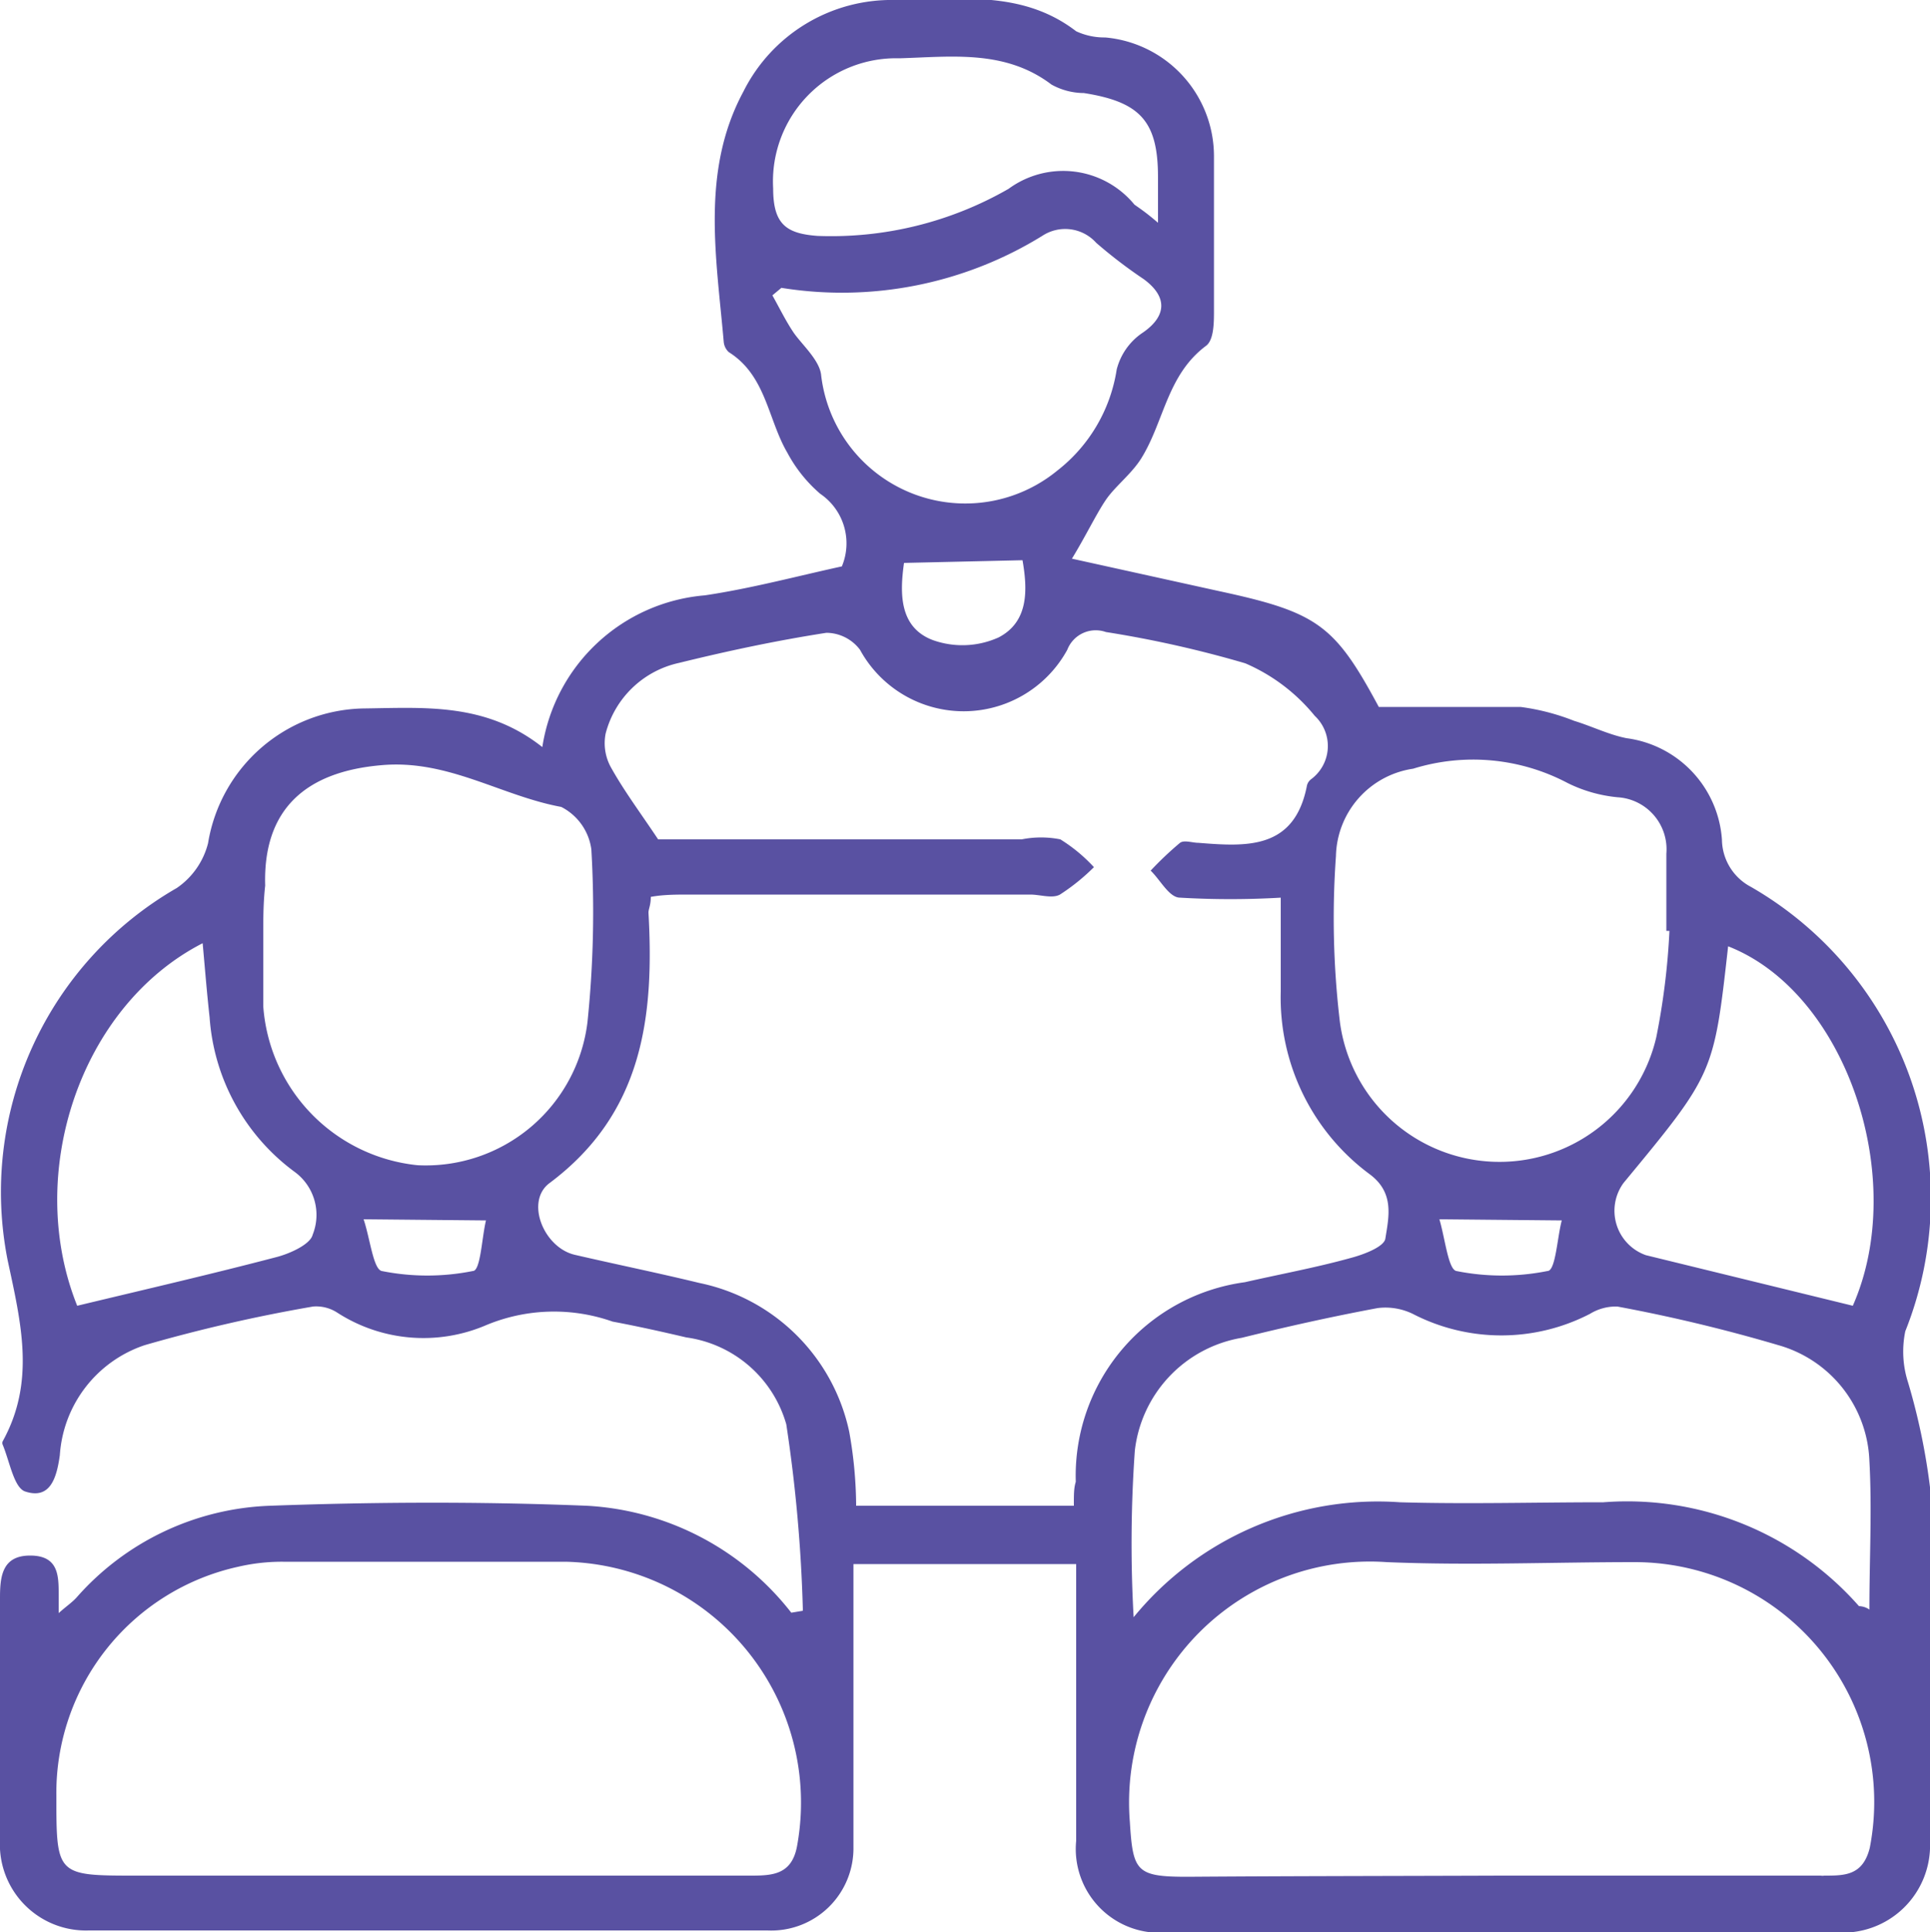<svg xmlns="http://www.w3.org/2000/svg" viewBox="0 0 50 50.05"><defs><style>.cls-1{fill:#5951a2;}</style></defs><g id="Layer_2" data-name="Layer 2"><g id="one-to-one-session"><g id="counselling"><path class="cls-1" d="M14.05,19.35a4.65,4.65,0,0,1,4.21-3.93c1.21-.18,2.4-.5,3.55-.75a1.55,1.55,0,0,0-.56-1.88,3.68,3.68,0,0,1-.85-1.06c-.51-.87-.55-2-1.52-2.61a.41.41,0,0,1-.13-.26c-.19-2.19-.6-4.43.51-6.49A4.29,4.29,0,0,1,23.18,0c1.6,0,3.27-.29,4.7.81a1.73,1.73,0,0,0,.75.16,3.09,3.09,0,0,1,2.82,3.07c0,1.34,0,2.67,0,4,0,.31,0,.77-.21.92-1,.75-1.08,1.94-1.66,2.89-.23.38-.61.68-.86,1s-.57,1-.95,1.62l3.81.84c2.56.55,3,.88,4.14,3,1.28,0,2.48,0,3.67,0a5.81,5.81,0,0,1,1.39.36c.46.14.9.36,1.36.45a2.85,2.85,0,0,1,2.47,2.63,1.4,1.4,0,0,0,.75,1.22,9.3,9.3,0,0,1,4,11.51,2.6,2.6,0,0,0,.07,1.32A16.61,16.61,0,0,1,50,38.52c.07,3.06,0,6.12,0,9.18a2.26,2.26,0,0,1-2.43,2.35H30.25a2.17,2.17,0,0,1-2.37-2.37c0-2,0-4,0-6.05V40.51H22.11V45c0,.95,0,1.89,0,2.84A2.13,2.13,0,0,1,19.88,50q-8.79,0-17.58,0A2.23,2.23,0,0,1,0,47.65c0-2.09,0-4.17,0-6.26,0-.55.05-1.1.78-1.1s.74.51.74,1c0,.13,0,.26,0,.49.19-.17.34-.27.46-.4A7,7,0,0,1,7,39c2.73-.1,5.47-.11,8.2,0a7.21,7.21,0,0,1,5.3,2.77l.3-.05a38.69,38.69,0,0,0-.43-4.83,3.14,3.14,0,0,0-2.59-2.25c-.64-.15-1.27-.29-1.91-.41a4.57,4.57,0,0,0-3.27.09A4.12,4.12,0,0,1,8.74,34a1,1,0,0,0-.63-.16,40.6,40.6,0,0,0-4.36,1,3.23,3.23,0,0,0-2.2,2.85c-.08.57-.24,1.16-.9.94-.29-.1-.4-.78-.58-1.21a.11.11,0,0,1,0-.09c.85-1.54.48-3.05.13-4.68A9.08,9.08,0,0,1,4.58,23a2,2,0,0,0,.81-1.16,4.16,4.16,0,0,1,4-3.49C11,18.33,12.58,18.19,14.05,19.35ZM22.18,39h5.64c0-.3,0-.46.05-.62a5.06,5.06,0,0,1,4.38-5.17c.92-.21,1.85-.38,2.75-.63.34-.09.86-.29.89-.5.09-.57.24-1.19-.41-1.67a5.69,5.69,0,0,1-2.3-4.73c0-.77,0-1.55,0-2.43a22.34,22.34,0,0,1-2.61,0c-.28,0-.51-.46-.76-.7a8.62,8.62,0,0,1,.76-.72c.11-.08.32,0,.48,0,1.25.1,2.49.18,2.81-1.49a.29.29,0,0,1,.11-.16,1.07,1.07,0,0,0,.09-1.64,4.73,4.73,0,0,0-1.8-1.36,28.64,28.64,0,0,0-3.61-.81.79.79,0,0,0-1,.46,3.06,3.06,0,0,1-5.37,0,1.1,1.1,0,0,0-.87-.44c-1.29.2-2.56.47-3.82.78A2.52,2.52,0,0,0,15.69,19a1.29,1.29,0,0,0,.14.88c.34.61.76,1.17,1.22,1.86h9.42a2.55,2.55,0,0,1,1,0,4.16,4.16,0,0,1,.87.72,5.37,5.37,0,0,1-.88.71c-.2.11-.51,0-.77,0H17.86c-.34,0-.68,0-1,.06,0,.22-.06.31-.06.41.15,2.69-.14,5.19-2.56,7-.64.47-.16,1.67.65,1.86,1.08.25,2.16.47,3.23.73A5,5,0,0,1,22,37.08,11.12,11.12,0,0,1,22.18,39ZM11,48.58h8.4c.58,0,1.11,0,1.25-.77a6.24,6.24,0,0,0-6-7.36c-2.44,0-4.88,0-7.32,0a5,5,0,0,0-1.16.13,6,6,0,0,0-4.71,5.92c0,2.08,0,2.08,2.08,2.08Zm27.87,0h8.3a.27.27,0,0,0,.09,0c.53,0,1,0,1.18-.72a6.21,6.21,0,0,0-6.08-7.4c-2.15,0-4.3.09-6.44,0a6.24,6.24,0,0,0-6.65,6.72c.08,1.29.16,1.43,1.49,1.43C33.48,48.59,36.19,48.59,38.89,48.58Zm-9.52-6.67a8.17,8.17,0,0,1,6.92-3c1.75.05,3.51,0,5.27,0a8,8,0,0,1,6.62,2.69s.15,0,.27.09c0-1.32.07-2.59,0-3.85a3.24,3.24,0,0,0-2.36-3,41.4,41.4,0,0,0-4.17-1,1.29,1.29,0,0,0-.71.19,5,5,0,0,1-4.59,0,1.62,1.62,0,0,0-.91-.15c-1.18.22-2.35.48-3.52.77a3.35,3.35,0,0,0-2.77,2.92A34.16,34.16,0,0,0,29.37,41.91ZM6.82,24.06h0c0,.65,0,1.31,0,2a4.46,4.46,0,0,0,4,4.12,4.22,4.22,0,0,0,4.4-3.71A27.77,27.77,0,0,0,15.32,22a1.45,1.45,0,0,0-.78-1.1c-1.57-.29-2.94-1.24-4.67-1.08-1.95.17-3.06,1.14-3,3.12C6.83,23.28,6.82,23.67,6.82,24.06Zm36.43.05h-.08c0-.65,0-1.3,0-2a1.35,1.35,0,0,0-1.26-1.46,3.69,3.69,0,0,1-1.3-.37,5.24,5.24,0,0,0-4-.37,2.34,2.34,0,0,0-2,2.26,22.66,22.66,0,0,0,.1,4.28,4.17,4.17,0,0,0,8.2.41A18.44,18.44,0,0,0,43.25,24.11Zm-23-16.66-.24.2c.18.32.34.65.54.95s.66.7.72,1.09a3.76,3.76,0,0,0,6.12,2.5,4.11,4.11,0,0,0,1.54-2.62,1.63,1.63,0,0,1,.64-.93c.65-.43.7-.94.06-1.41a12.49,12.49,0,0,1-1.23-.94A1.08,1.08,0,0,0,27,6.11,9.88,9.88,0,0,1,20.21,7.45ZM48,33.82c1.45-3.28-.16-8.11-3.23-9.31-.37,3.3-.37,3.3-2.71,6.13a1.22,1.22,0,0,0,.58,1.87Zm-46,0c1.79-.43,3.48-.82,5.16-1.26.35-.09.88-.33.94-.58a1.38,1.38,0,0,0-.47-1.63,5.44,5.44,0,0,1-2.2-4c-.07-.63-.12-1.26-.18-1.92C2.07,26.06.63,30.41,2,33.82Zm28-28V4.59c0-1.45-.46-1.95-1.92-2.18a1.75,1.75,0,0,1-.84-.22c-1.2-.91-2.59-.72-3.94-.68a3.19,3.19,0,0,0-3.27,3.37c0,.93.34,1.17,1.15,1.23a9.22,9.22,0,0,0,4.95-1.22,2.39,2.39,0,0,1,3.26.41C29.56,5.42,29.71,5.52,30,5.77Zm-6.58,8.76c-.11.78-.13,1.67.75,2a2.28,2.28,0,0,0,1.7-.07c.79-.41.75-1.25.62-2Zm-14,17c.17.51.25,1.29.47,1.34a6,6,0,0,0,2.36,0c.2,0,.23-.85.34-1.31Zm27.87,0c.15.51.23,1.3.44,1.34a6,6,0,0,0,2.36,0c.21,0,.25-.85.37-1.31Z"/></g></g></g></svg>